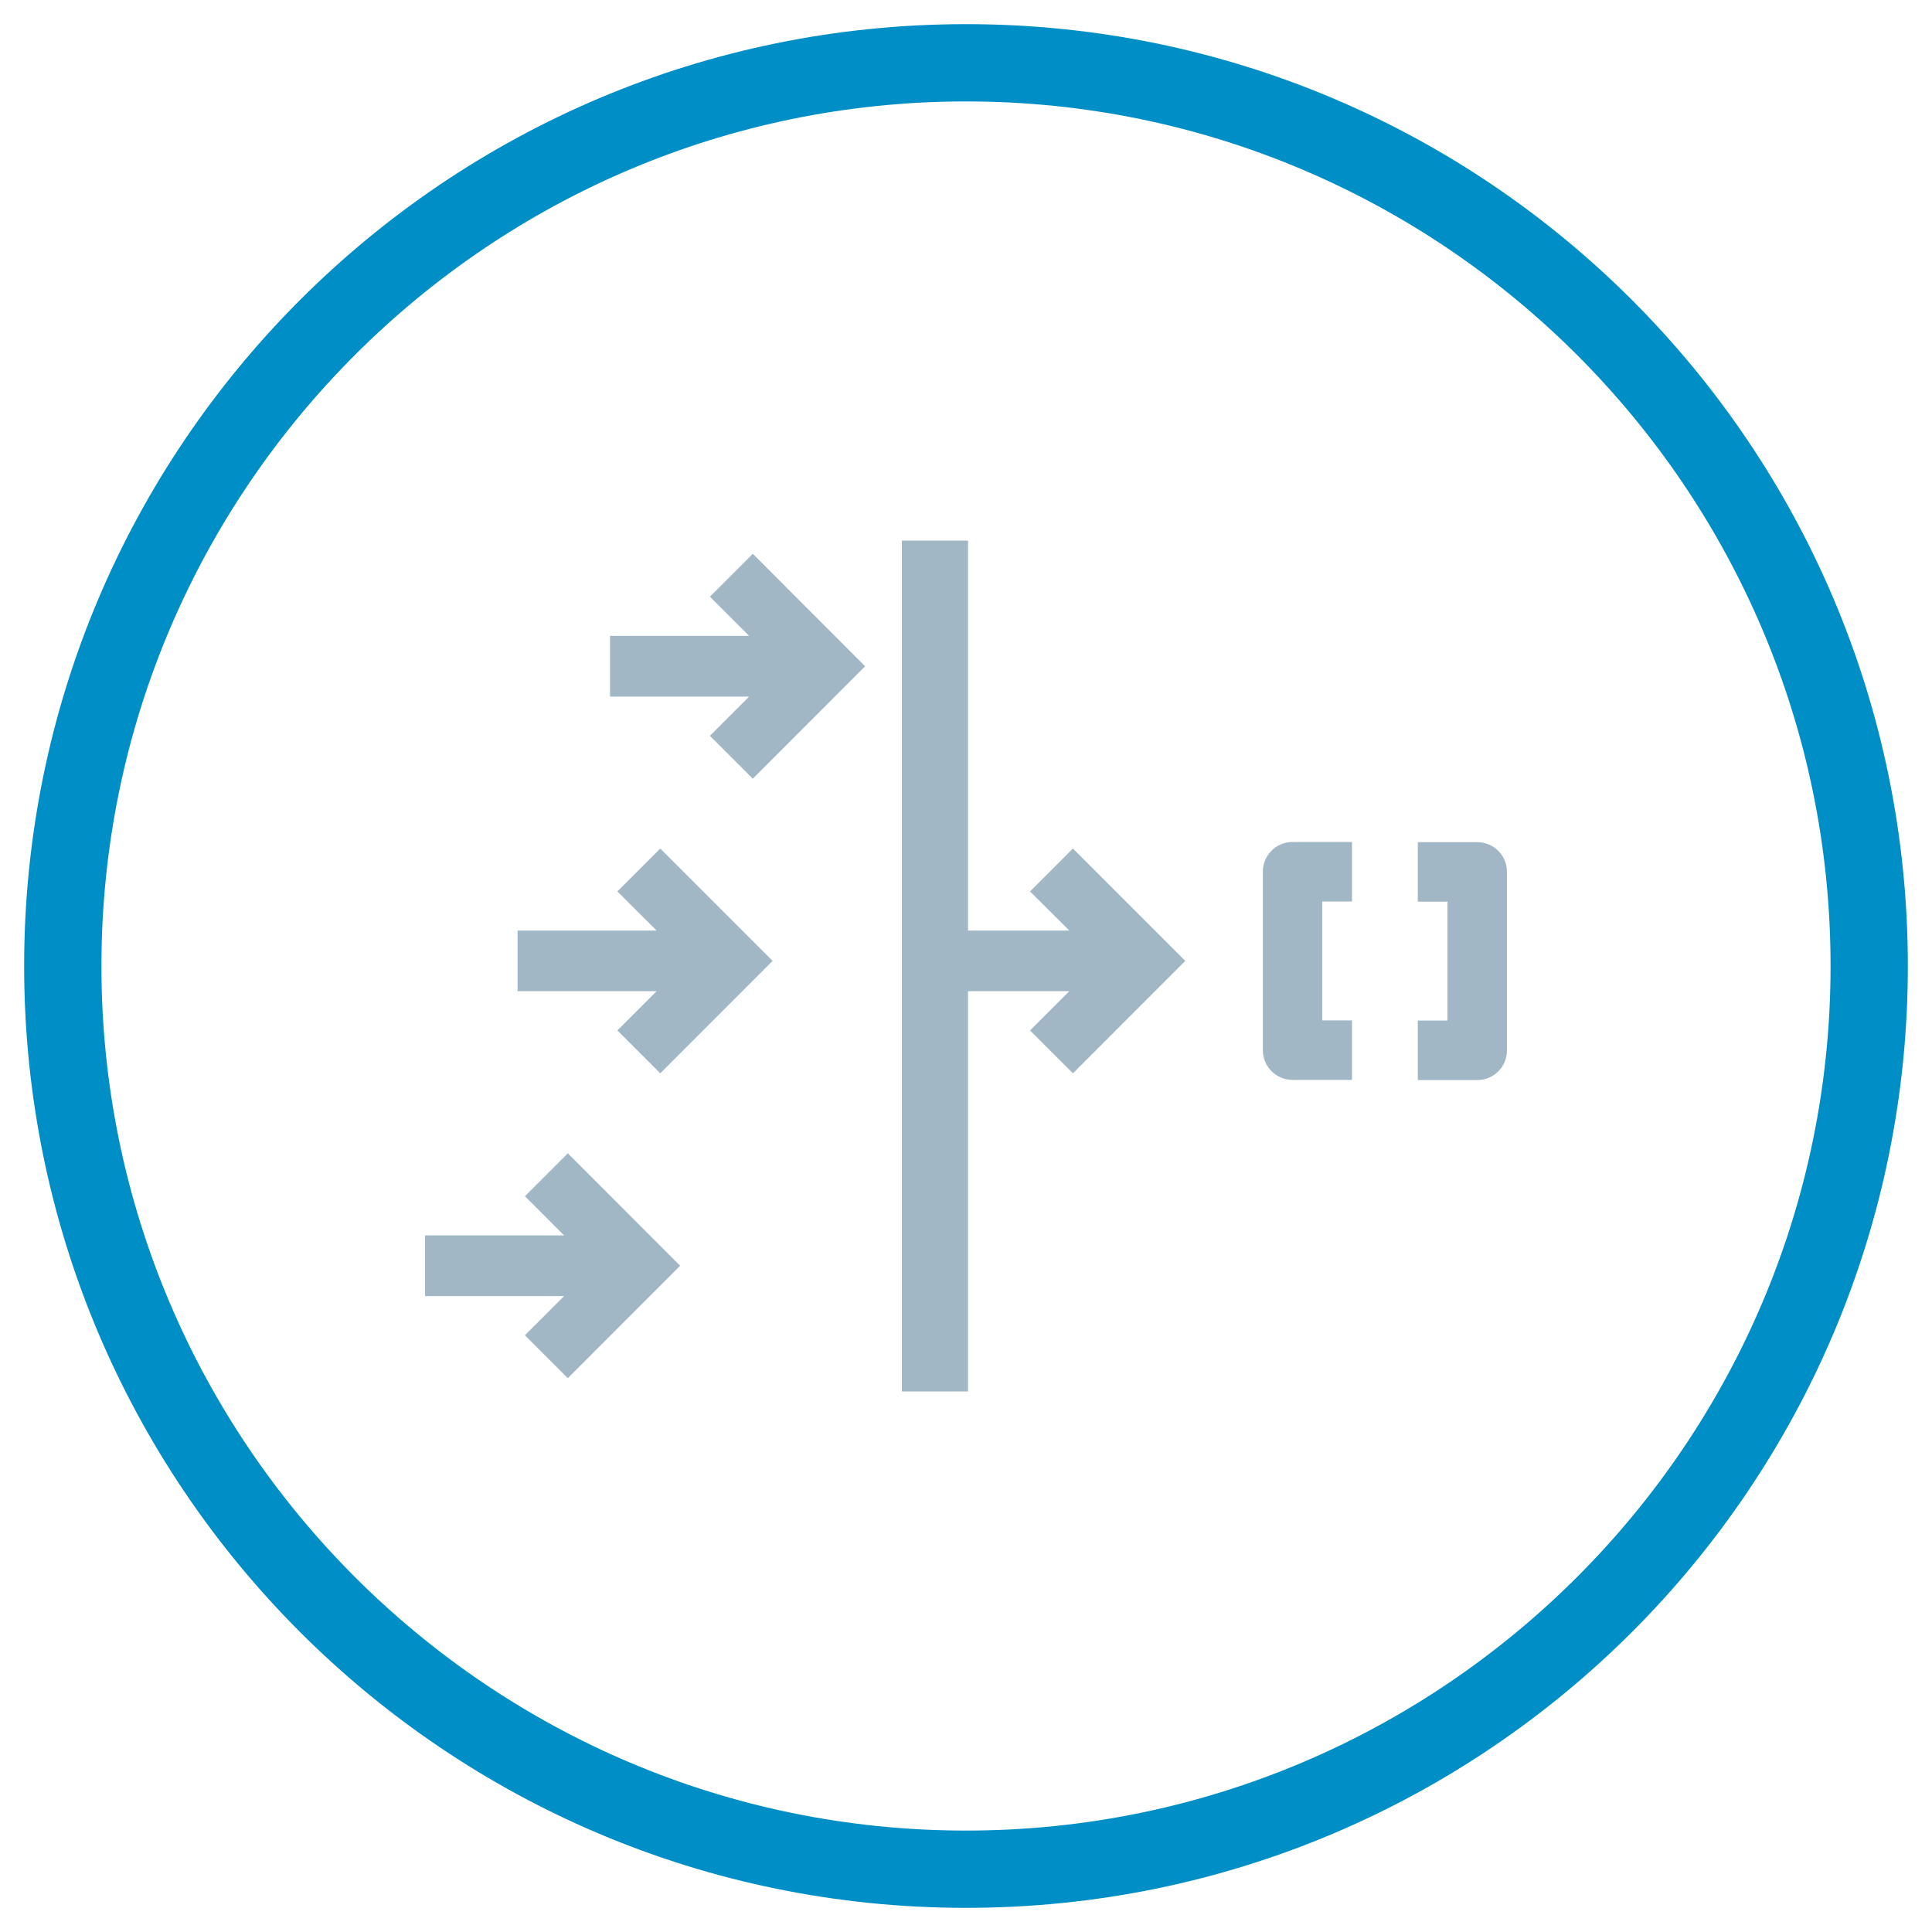 <?xml version="1.0" encoding="UTF-8"?>
<svg id="a" data-name="icons" xmlns="http://www.w3.org/2000/svg" viewBox="0 0 200 200">
  <defs>
    <style>
      .d {
        fill: #008ec7;
      }

      .e {
        fill: #a1b7c6;
      }
    </style>
  </defs>
  <path class="d" d="m100,10.5c49.35,0,89.5,40.15,89.5,89.5s-40.15,89.5-89.5,89.5S10.5,149.35,10.5,100,50.65,10.5,100,10.5m0-8C46.15,2.5,2.5,46.15,2.5,100s43.65,97.5,97.5,97.5,97.5-43.65,97.5-97.5S153.85,2.5,100,2.5h0Z"/>
  <g>
    <polygon class="e" points="63.91 92.28 67.97 96.33 53.58 96.33 53.58 102.61 67.97 102.61 63.91 106.67 68.35 111.11 79.98 99.47 68.35 87.84 63.91 92.28"/>
    <polygon class="e" points="73.49 61.77 77.55 65.83 63.15 65.83 63.15 72.11 77.55 72.11 73.49 76.17 77.93 80.61 89.56 68.97 77.93 57.33 73.49 61.77"/>
    <polygon class="e" points="54.34 123.83 58.39 127.89 44 127.89 44 134.17 58.39 134.17 54.34 138.23 58.78 142.67 70.41 131.03 58.78 119.39 54.34 123.83"/>
    <g id="b" data-name="Line Icons">
      <path class="e" d="m130.73,90.25v18.47c0,1.7,1.38,3.07,3.07,3.07h6.16v-6.16h-3.08v-12.31h3.08v-6.16h-6.16c-1.7,0-3.07,1.38-3.07,3.07,0,0,0,0,0,.01Z"/>
      <path class="e" d="m156,90.25c0-1.7-1.38-3.07-3.07-3.07h-6.16v6.16h3.07v12.31h-3.07v6.16h6.16c1.7,0,3.07-1.38,3.07-3.07h0v-18.48Z"/>
    </g>
    <polygon class="e" points="111.07 87.84 106.63 92.28 110.69 96.33 100.21 96.33 100.21 55.96 93.36 55.96 93.36 144.04 100.21 144.04 100.21 102.61 110.69 102.61 106.63 106.67 111.07 111.11 122.7 99.47 111.07 87.84"/>
  </g>
</svg>